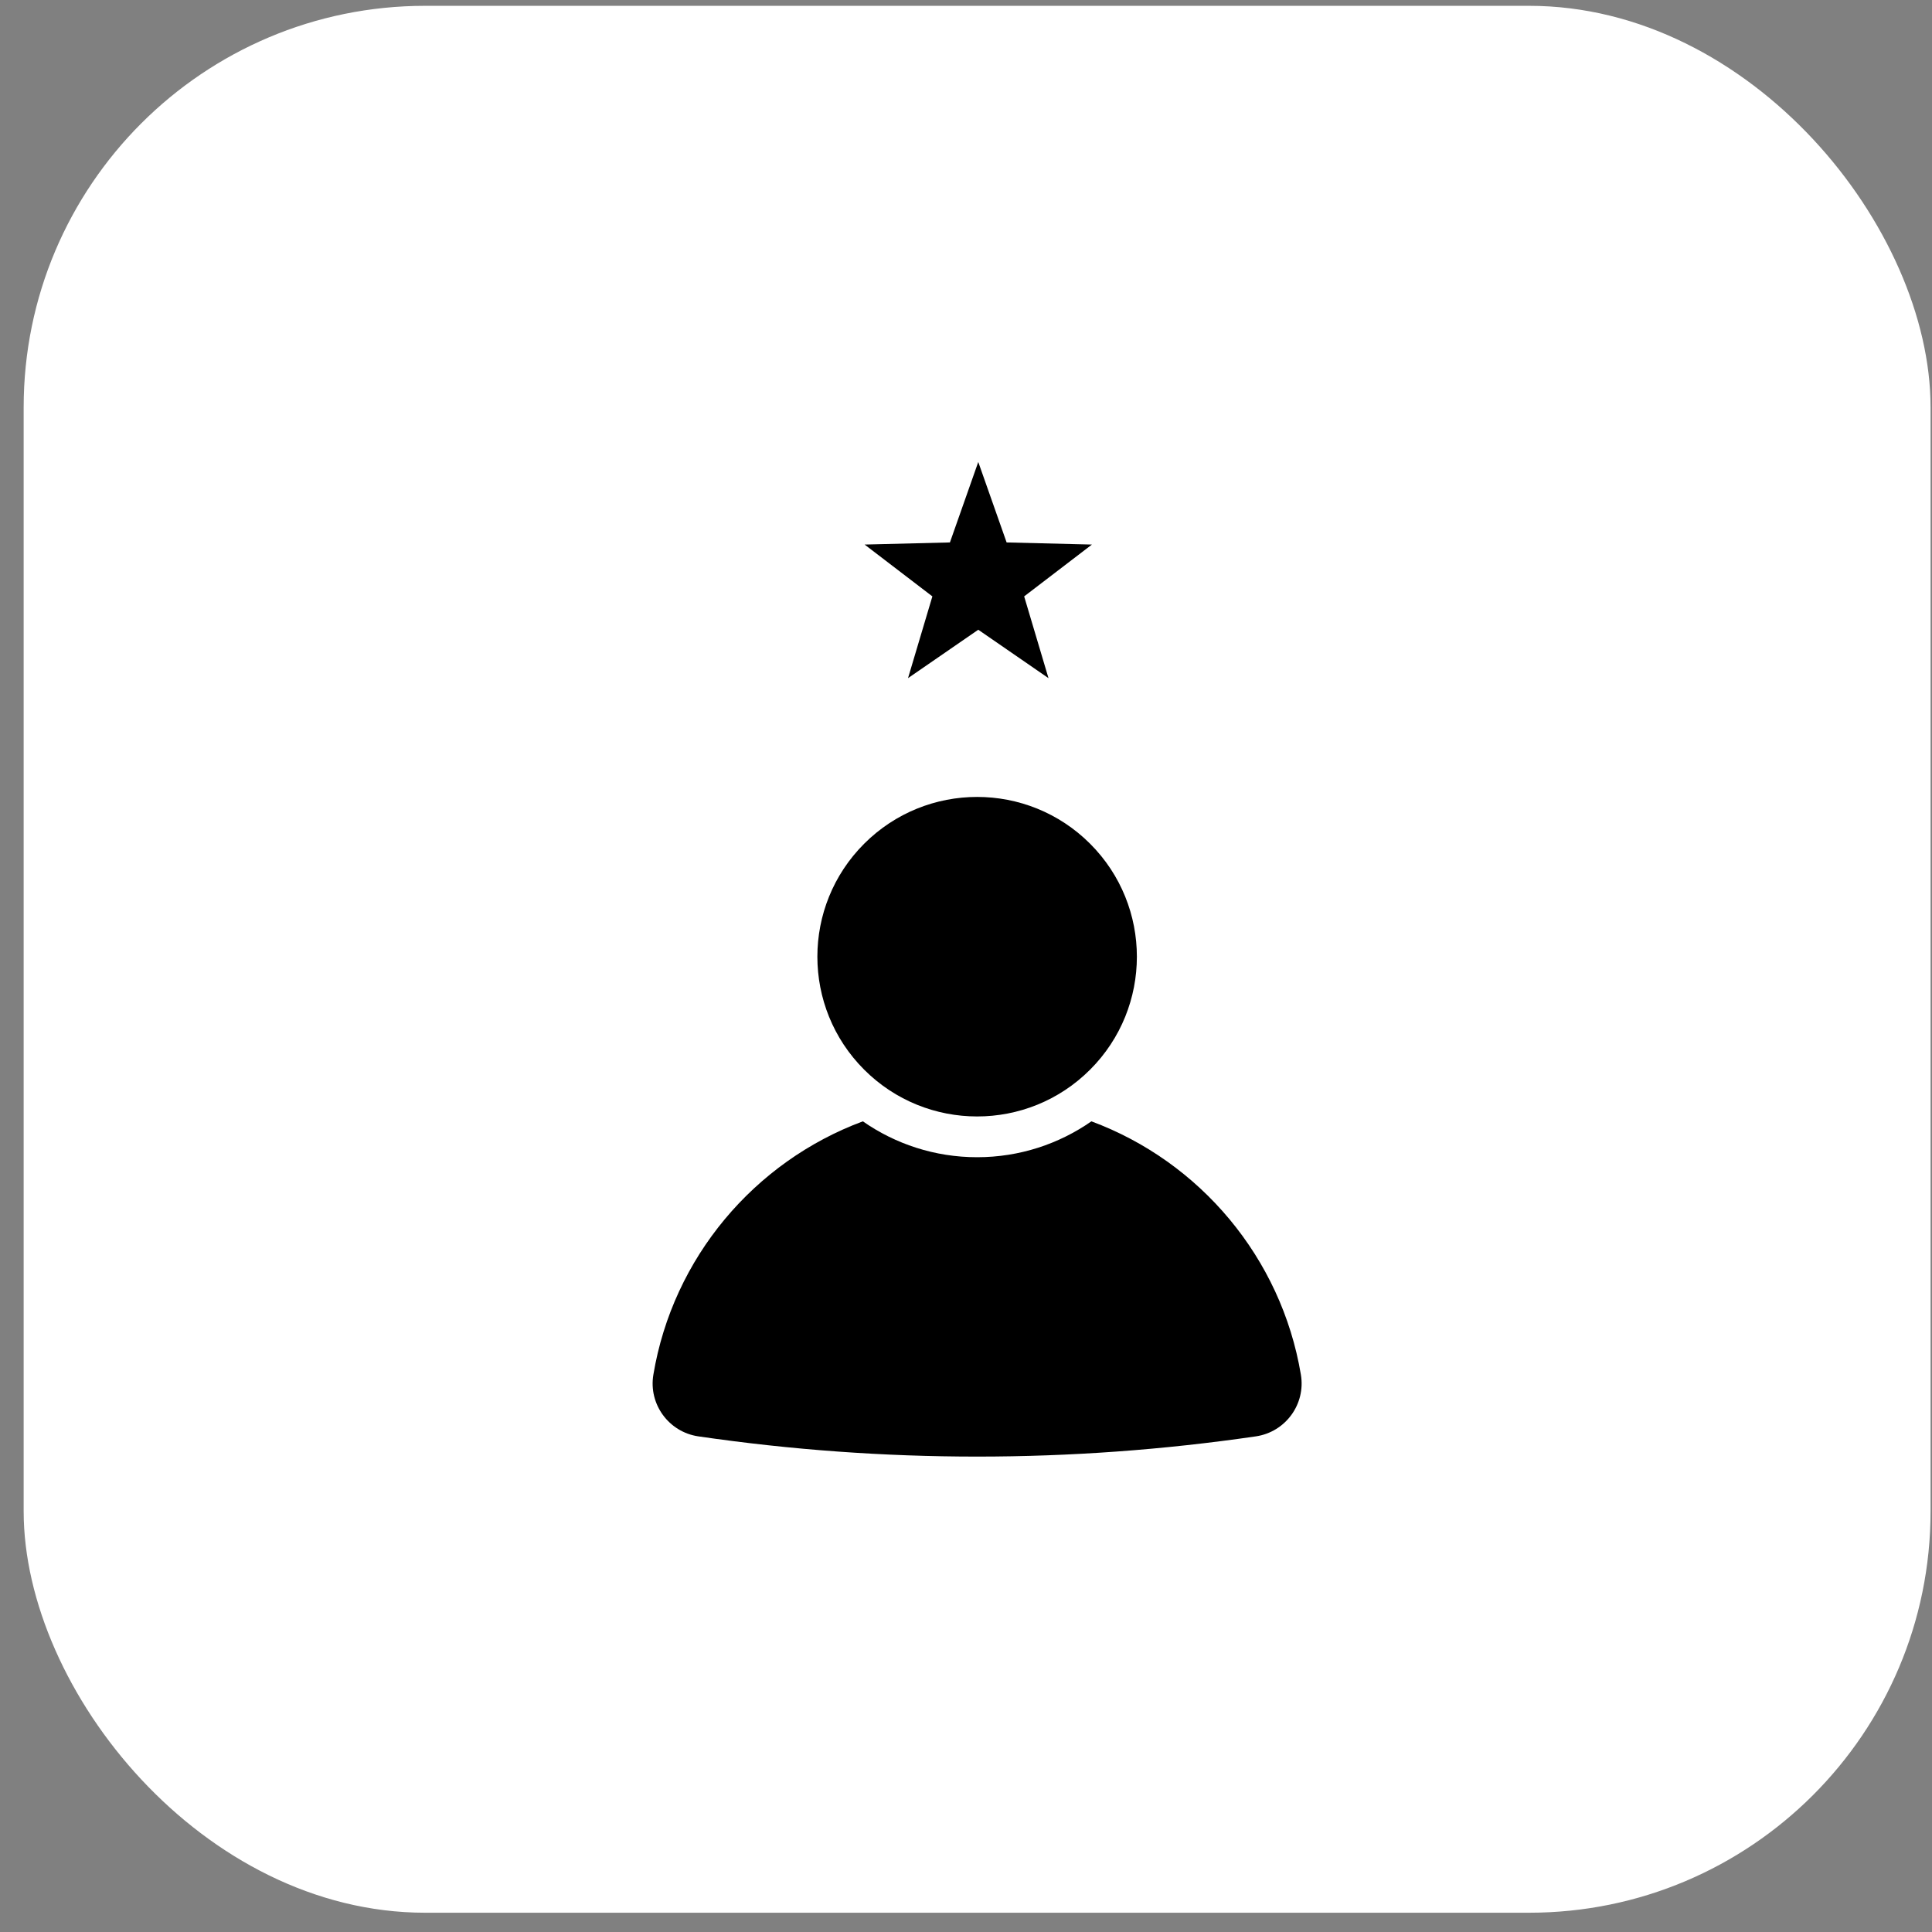 <svg width="77" height="77" viewBox="0 0 77 77" fill="none" xmlns="http://www.w3.org/2000/svg">
<rect x="0" y="0" width="77" height="77" fill="#808080" stroke="none"/>
<rect x="0.943" y="0.232" width="76" height="76" rx="16" fill="white"/>
<g clip-path="url(#clip0_842_159658)">
<path d="M43.446 42.631C45.932 40.145 45.932 36.113 43.446 33.627C40.959 31.14 36.928 31.14 34.441 33.627C31.955 36.113 31.955 40.145 34.441 42.631C36.928 45.118 40.959 45.118 43.446 42.631Z" fill="black"/>
<path d="M27.836 57.247C35.202 58.321 42.685 58.321 50.05 57.247C51.231 57.075 52.044 55.966 51.847 54.789C51.068 50.126 47.823 46.297 43.498 44.691C42.205 45.592 40.635 46.121 38.943 46.121C37.251 46.121 35.682 45.592 34.389 44.691C30.064 46.298 26.818 50.126 26.04 54.789C25.843 55.966 26.655 57.075 27.836 57.247Z" fill="black"/>
<path d="M38.989 18.412L40.119 21.619L43.519 21.703L40.818 23.769L41.788 27.028L38.989 25.098L36.189 27.028L37.16 23.769L34.459 21.703L37.859 21.619L38.989 18.412Z" fill="black"/>
</g>
<defs>
<clipPath id="clip0_842_159658">
<rect width="44" height="44" fill="white" transform="translate(16.943 16.232)"/>
</clipPath>
</defs>
</svg>
